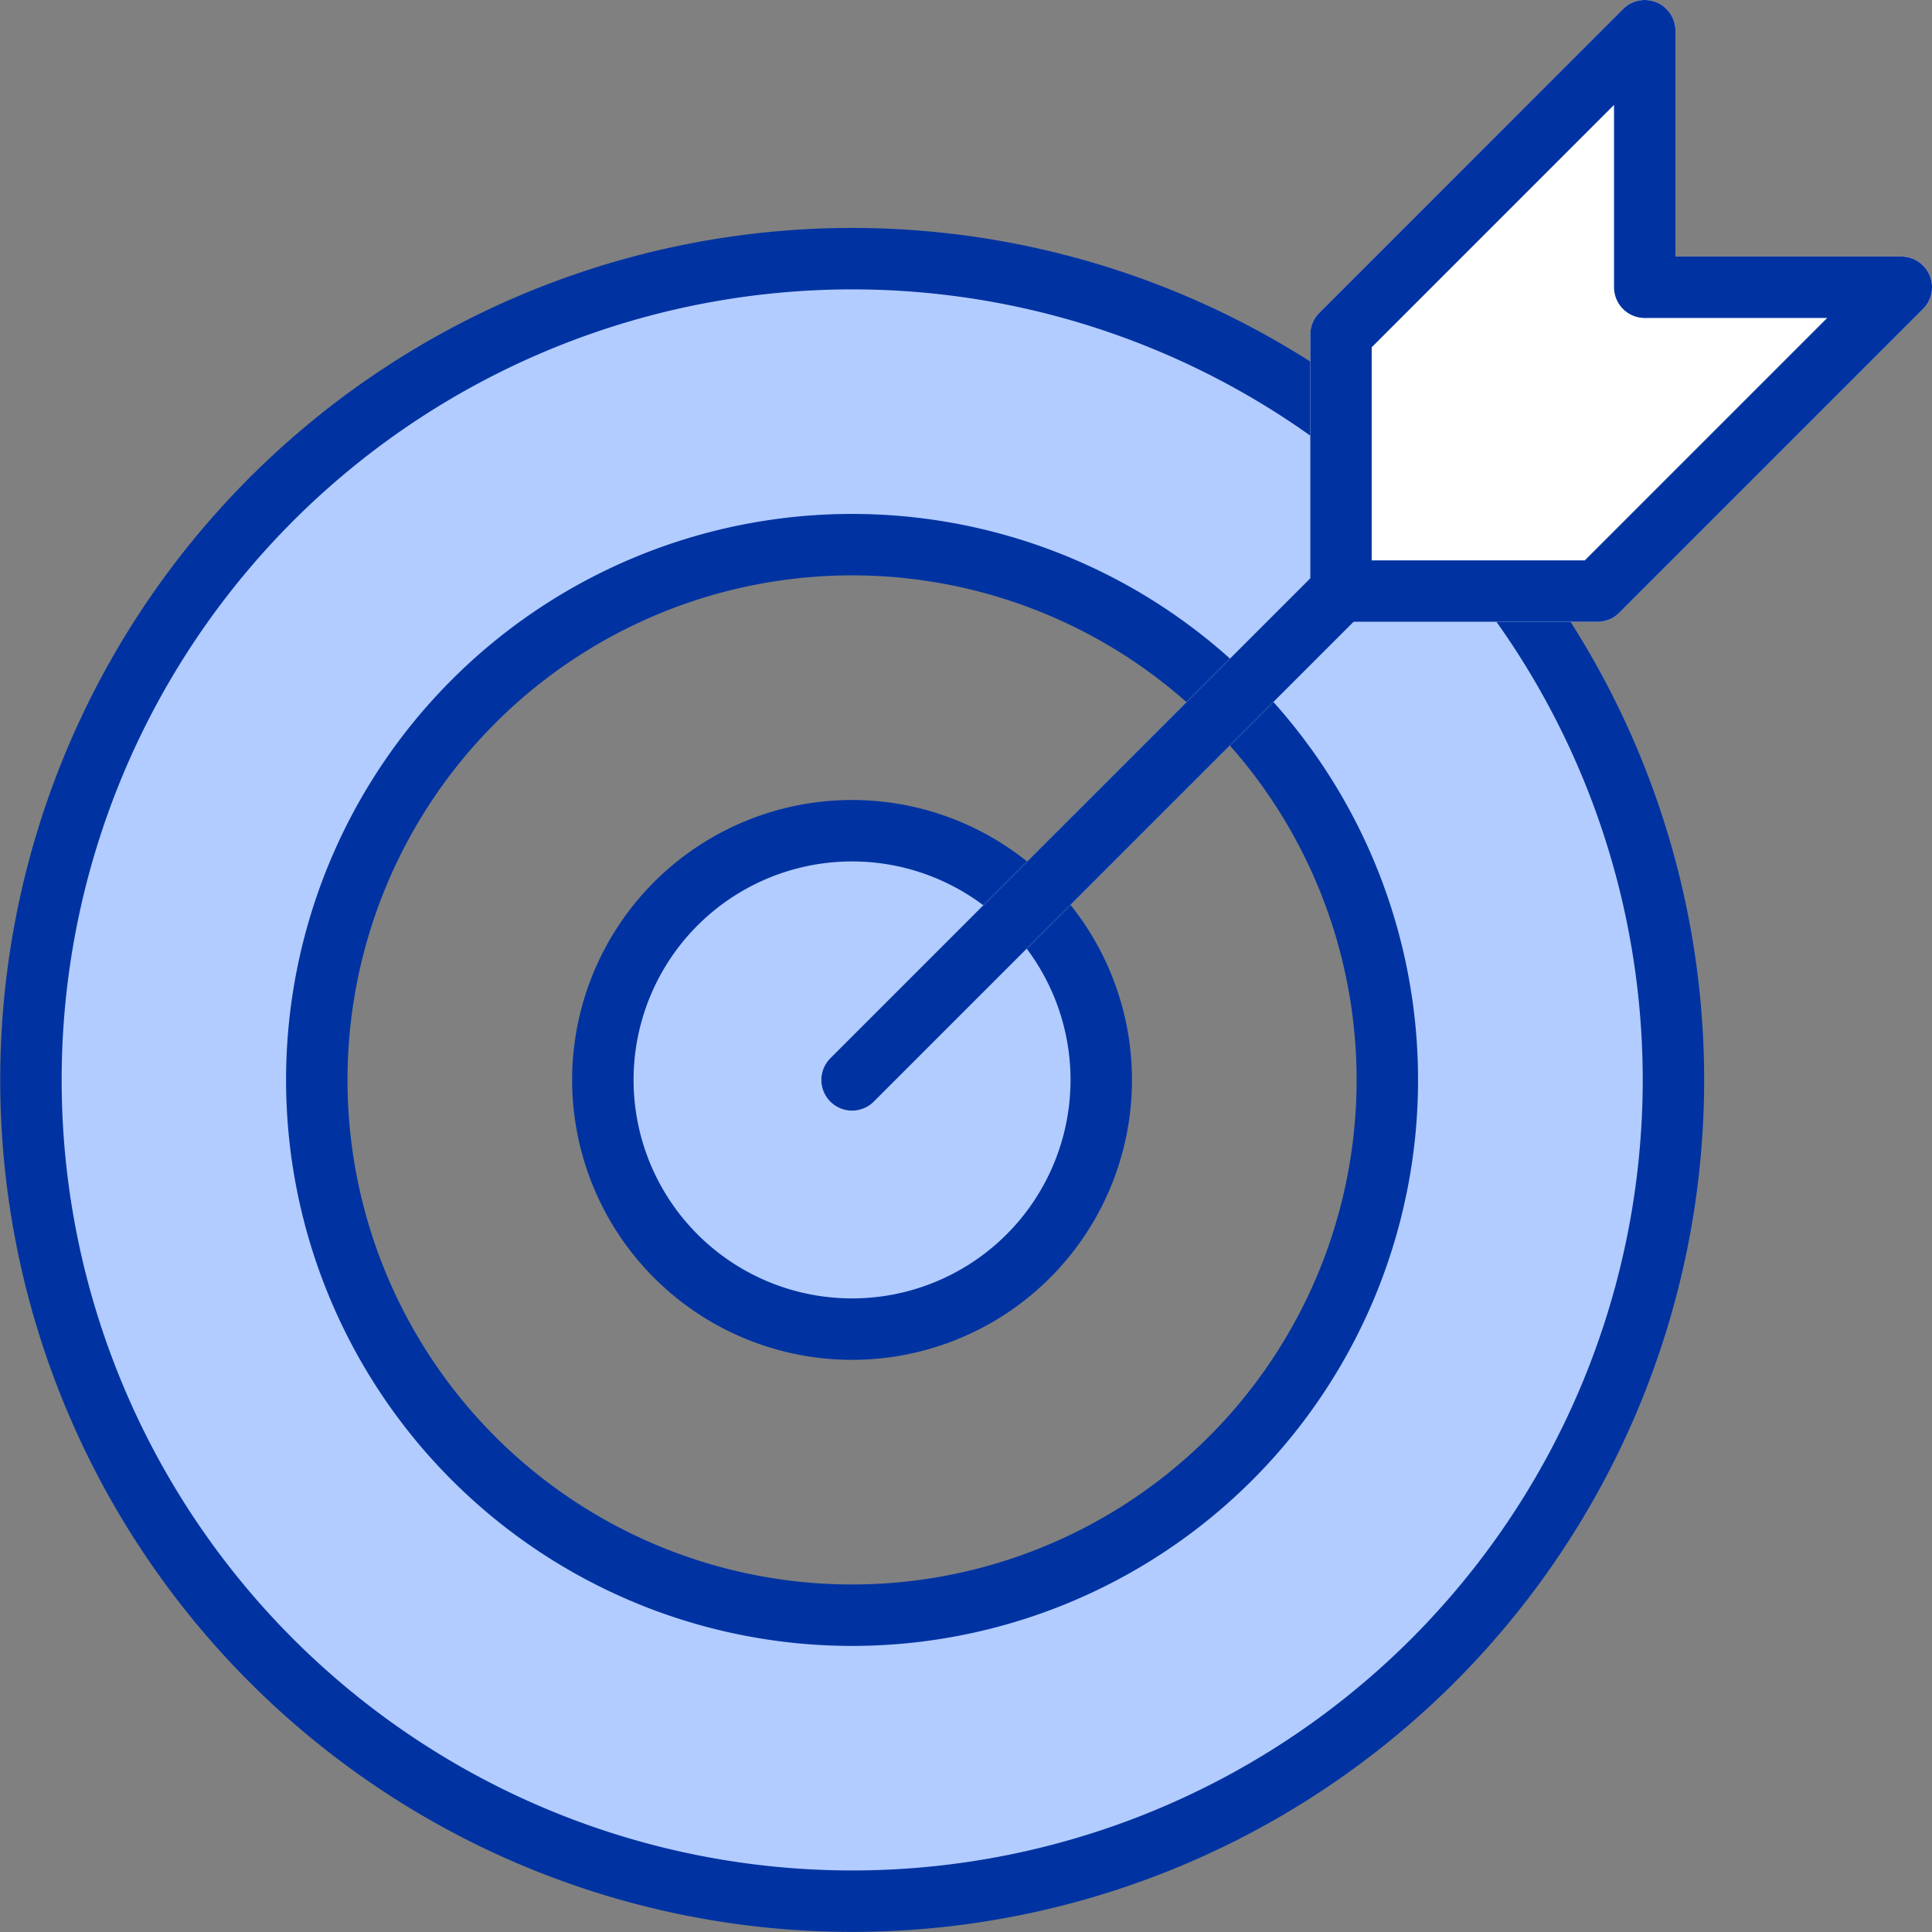 <?xml version="1.0" encoding="UTF-8"?>
<svg xmlns="http://www.w3.org/2000/svg" width="94.335" height="94.334" viewBox="0 0 94.335 94.334">
  <rect x="0" y="0" width="94.335" height="94.334" fill="#808080" stroke="none"/>
  <g id="Groupe_806" data-name="Groupe 806" transform="translate(1.5 1.5)">
    <g id="Groupe_805" data-name="Groupe 805" transform="translate(0)">
      <g id="Groupe_804" data-name="Groupe 804">
        <g id="Groupe_803" data-name="Groupe 803">
          <g id="Groupe_802" data-name="Groupe 802" transform="translate(0 11.126)">
            <path id="Tracé_17241" data-name="Tracé 17241" d="M2734.536,2232.29a40.1,40.1,0,1,0,0,56.716A40.1,40.1,0,0,0,2734.536,2232.29Zm-9.877,46.839a26.136,26.136,0,1,1,0-36.962A26.137,26.137,0,0,1,2724.66,2279.129Z" transform="translate(-2666.074 -2220.544)" fill="#b2ccff" stroke="#0033a1" stroke-linecap="round" stroke-linejoin="round" stroke-width="3"></path>
            <path id="Tracé_17242" data-name="Tracé 17242" d="M2743.686,2298.156a12.168,12.168,0,1,1,0-17.208A12.169,12.169,0,0,1,2743.686,2298.156Z" transform="translate(-2694.978 -2249.448)" fill="#b2ccff" stroke="#0033a1" stroke-linecap="round" stroke-linejoin="round" stroke-width="3"></path>
          </g>
          <line id="Ligne_32" data-name="Ligne 32" x1="27.114" y2="27.115" transform="translate(40.104 24.115)" fill="none" stroke="#fff" stroke-linecap="round" stroke-linejoin="round" stroke-width="3"></line>
          <path id="Tracé_17243" data-name="Tracé 17243" d="M2811.071,2197.906v12.526H2823.6l-14.835,14.835h-12.526v-12.526Z" transform="translate(-2732.262 -2197.906)" fill="#fff" stroke="#fff" stroke-linecap="round" stroke-linejoin="round" stroke-width="3"></path>
          <path id="Tracé_17244" data-name="Tracé 17244" d="M2811.071,2197.906v12.526H2823.6l-14.835,14.835h-12.526v-12.526Z" transform="translate(-2732.262 -2197.906)" fill="none" stroke="#0033a1" stroke-linecap="round" stroke-linejoin="round" stroke-width="3"></path>
          <line id="Ligne_33" data-name="Ligne 33" x1="23.869" y2="23.869" transform="translate(40.104 27.361)" fill="none" stroke="#0033a1" stroke-linecap="round" stroke-linejoin="round" stroke-width="3"></line>
        </g>
      </g>
    </g>
  </g>
</svg>
